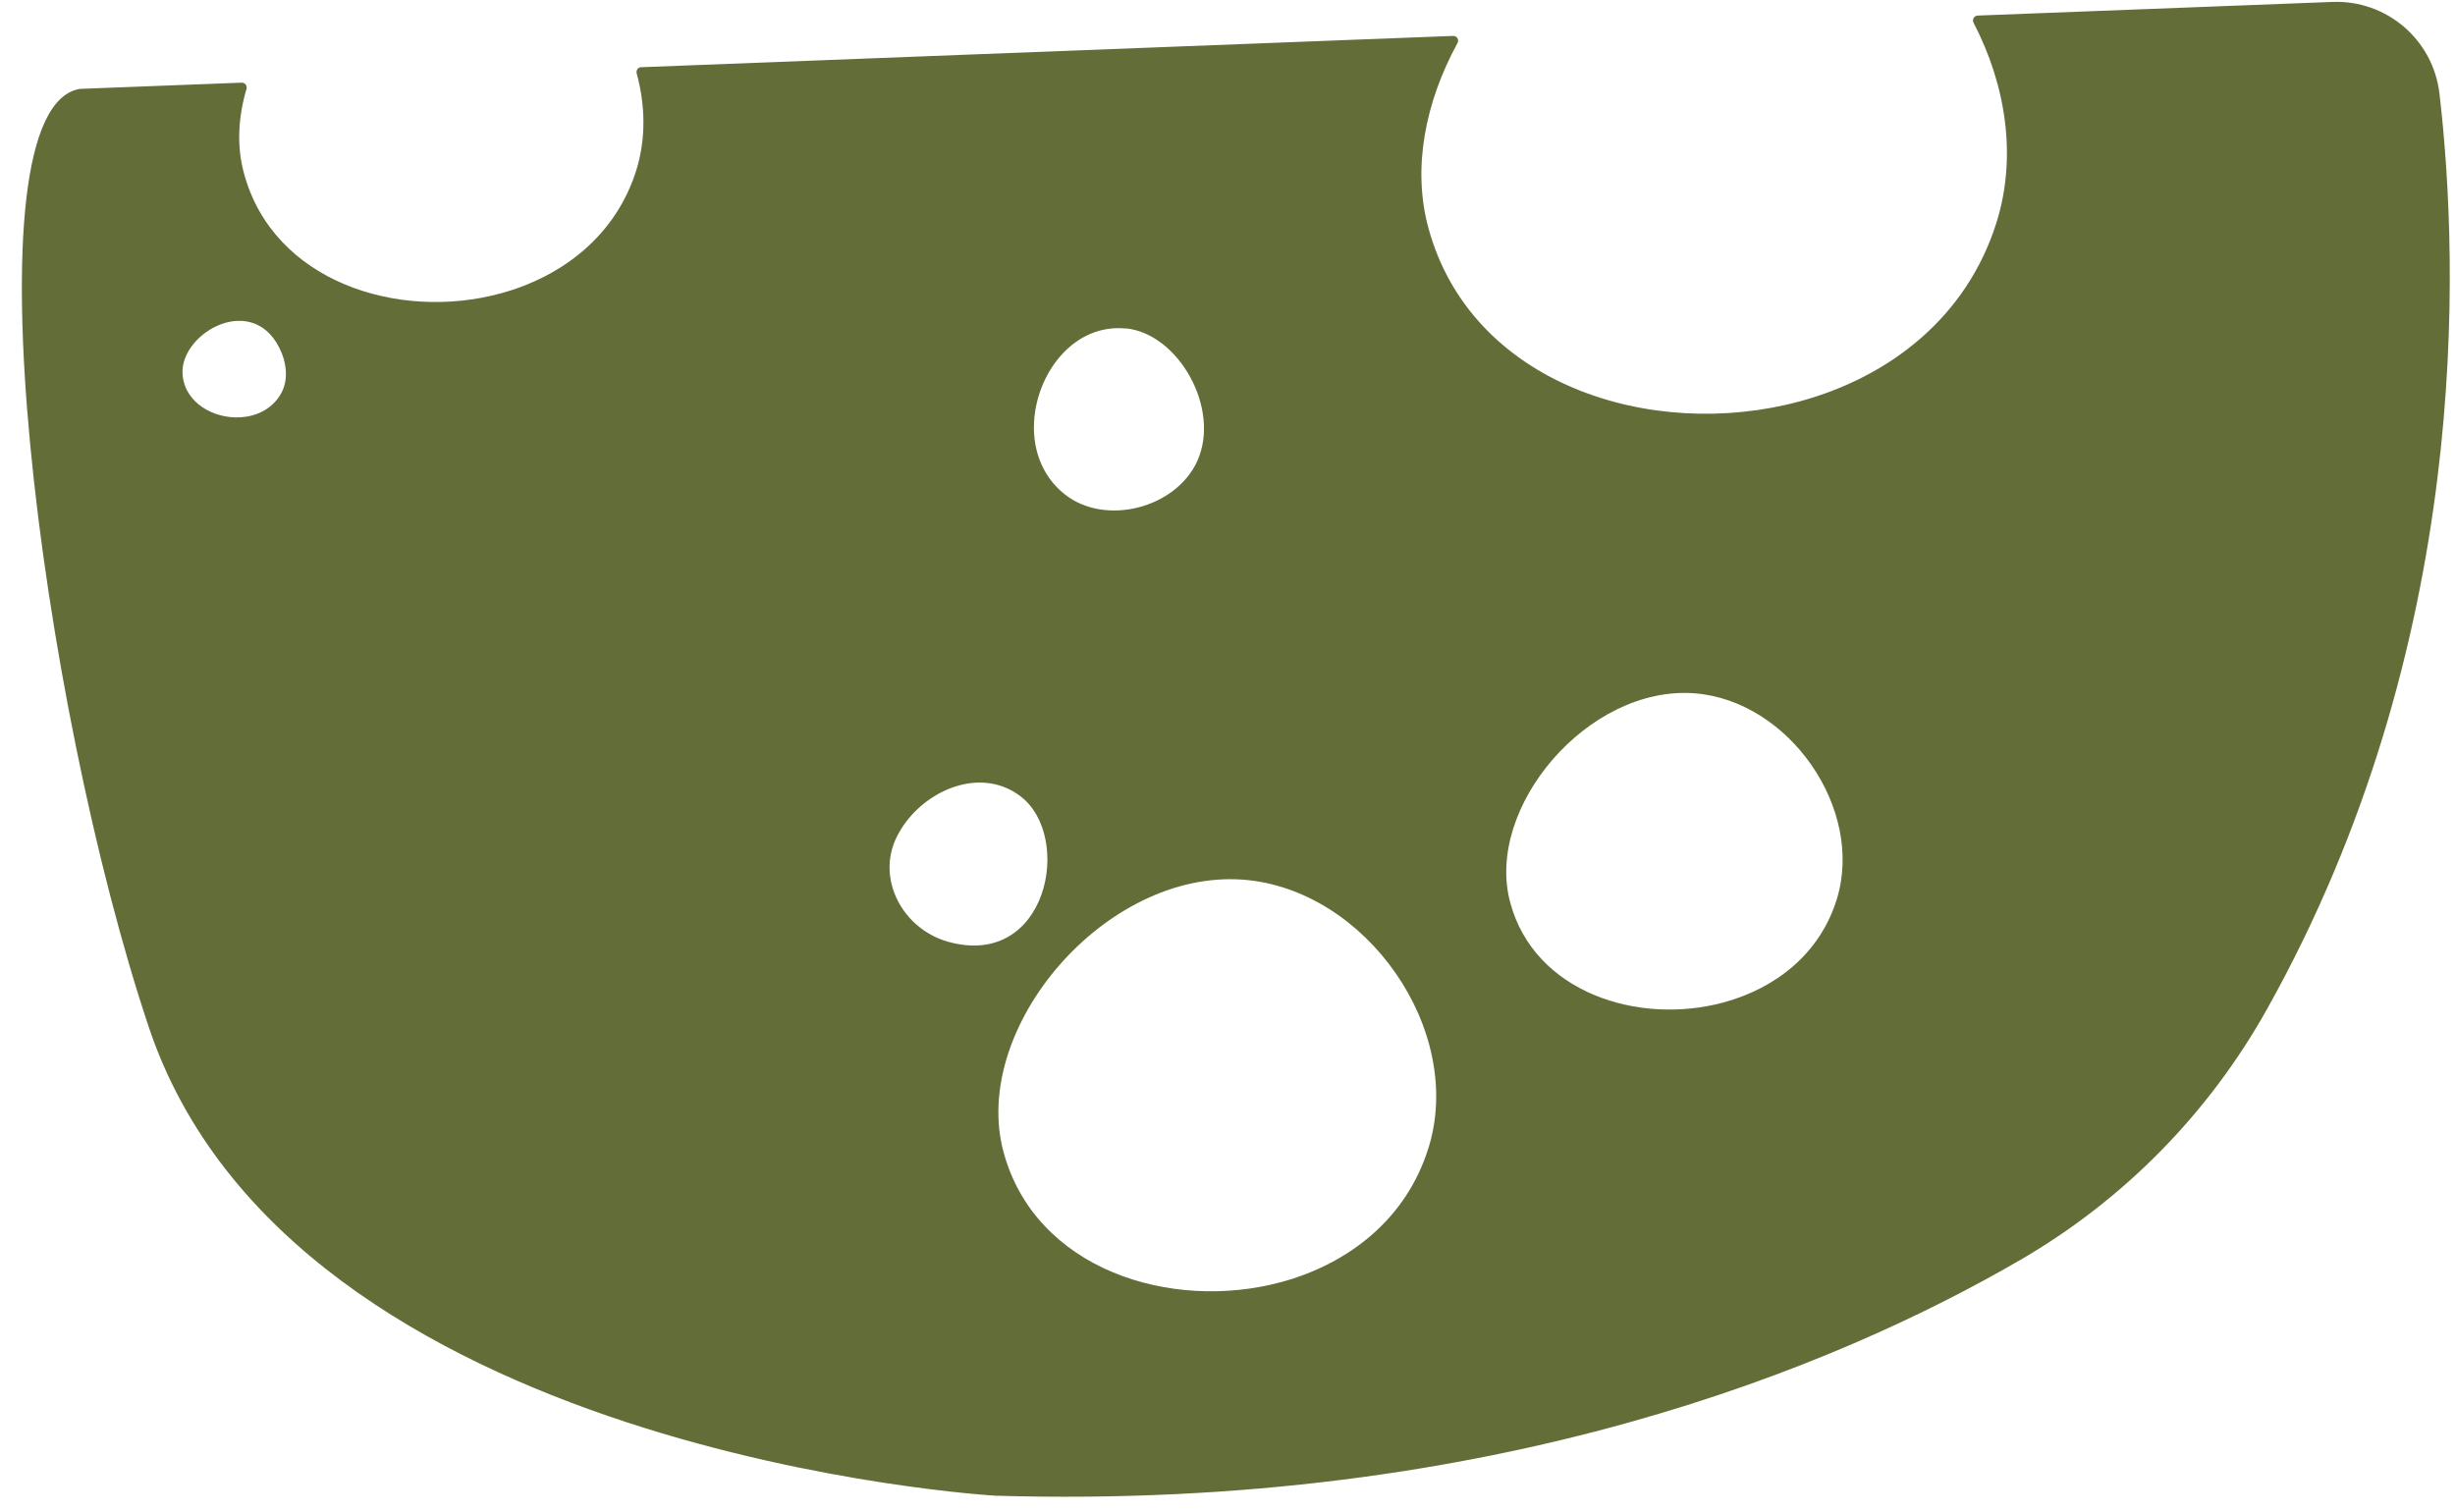 <?xml version="1.0" encoding="UTF-8"?> <svg xmlns="http://www.w3.org/2000/svg" width="99" height="61" viewBox="0 0 99 61" fill="none"><path d="M98.373 3.774C98.121 1.603 96.24 -0.008 94.055 0.078L79.749 0.628C79.606 0.637 79.521 0.784 79.584 0.915C80.883 3.408 81.344 6.297 80.516 8.957C79.318 12.799 76.19 15.207 72.584 16.187C66.581 17.812 59.312 15.487 57.602 9.196C56.945 6.785 57.472 4.124 58.774 1.738C58.851 1.604 58.753 1.442 58.593 1.449L25.854 2.711C25.725 2.711 25.646 2.835 25.675 2.962C26.024 4.236 26.053 5.58 25.665 6.849C24.84 9.502 22.678 11.157 20.188 11.834C16.05 12.959 11.023 11.351 9.843 7.007C9.538 5.908 9.602 4.733 9.94 3.587C9.978 3.456 9.883 3.332 9.744 3.334L3.22 3.585C-1.462 4.372 1.629 28.366 6 41.426C11.785 58.704 40.151 60.327 40.151 60.327C60.313 60.919 74.16 55.069 81.488 50.807C85.647 48.389 89.067 44.906 91.414 40.711C99.653 25.992 99.18 10.722 98.375 3.785L98.373 3.774ZM11.288 15.951C10.927 16.517 10.33 16.793 9.702 16.831C8.607 16.9 7.432 16.233 7.361 15.082C7.26 13.391 10.322 11.689 11.362 14.244C11.585 14.798 11.611 15.445 11.288 15.951ZM45.381 13.242C47.523 13.439 49.249 16.496 48.273 18.614C47.401 20.497 44.597 21.221 42.962 19.958C41.971 19.189 41.605 18.014 41.711 16.858C41.888 14.933 43.355 13.064 45.377 13.248L45.381 13.242ZM36.164 33.751C36.273 33.537 36.399 33.325 36.547 33.136C37.624 31.722 39.676 30.984 41.156 32.12C43.291 33.747 42.24 39.108 38.229 37.983C36.401 37.466 35.325 35.454 36.16 33.758L36.164 33.751ZM57.602 46.305C56.71 49.18 54.367 50.975 51.677 51.708C47.19 52.921 41.749 51.185 40.472 46.478C39.111 41.488 44.554 35.065 50.132 35.48C55.094 35.859 59.079 41.554 57.606 46.298L57.602 46.305ZM74.068 36.278C73.384 38.482 71.587 39.866 69.507 40.431C66.058 41.365 61.883 40.026 60.904 36.414C59.855 32.583 64.041 27.641 68.326 27.963C72.14 28.249 75.198 32.63 74.068 36.278Z" fill="#626D38"></path></svg> 